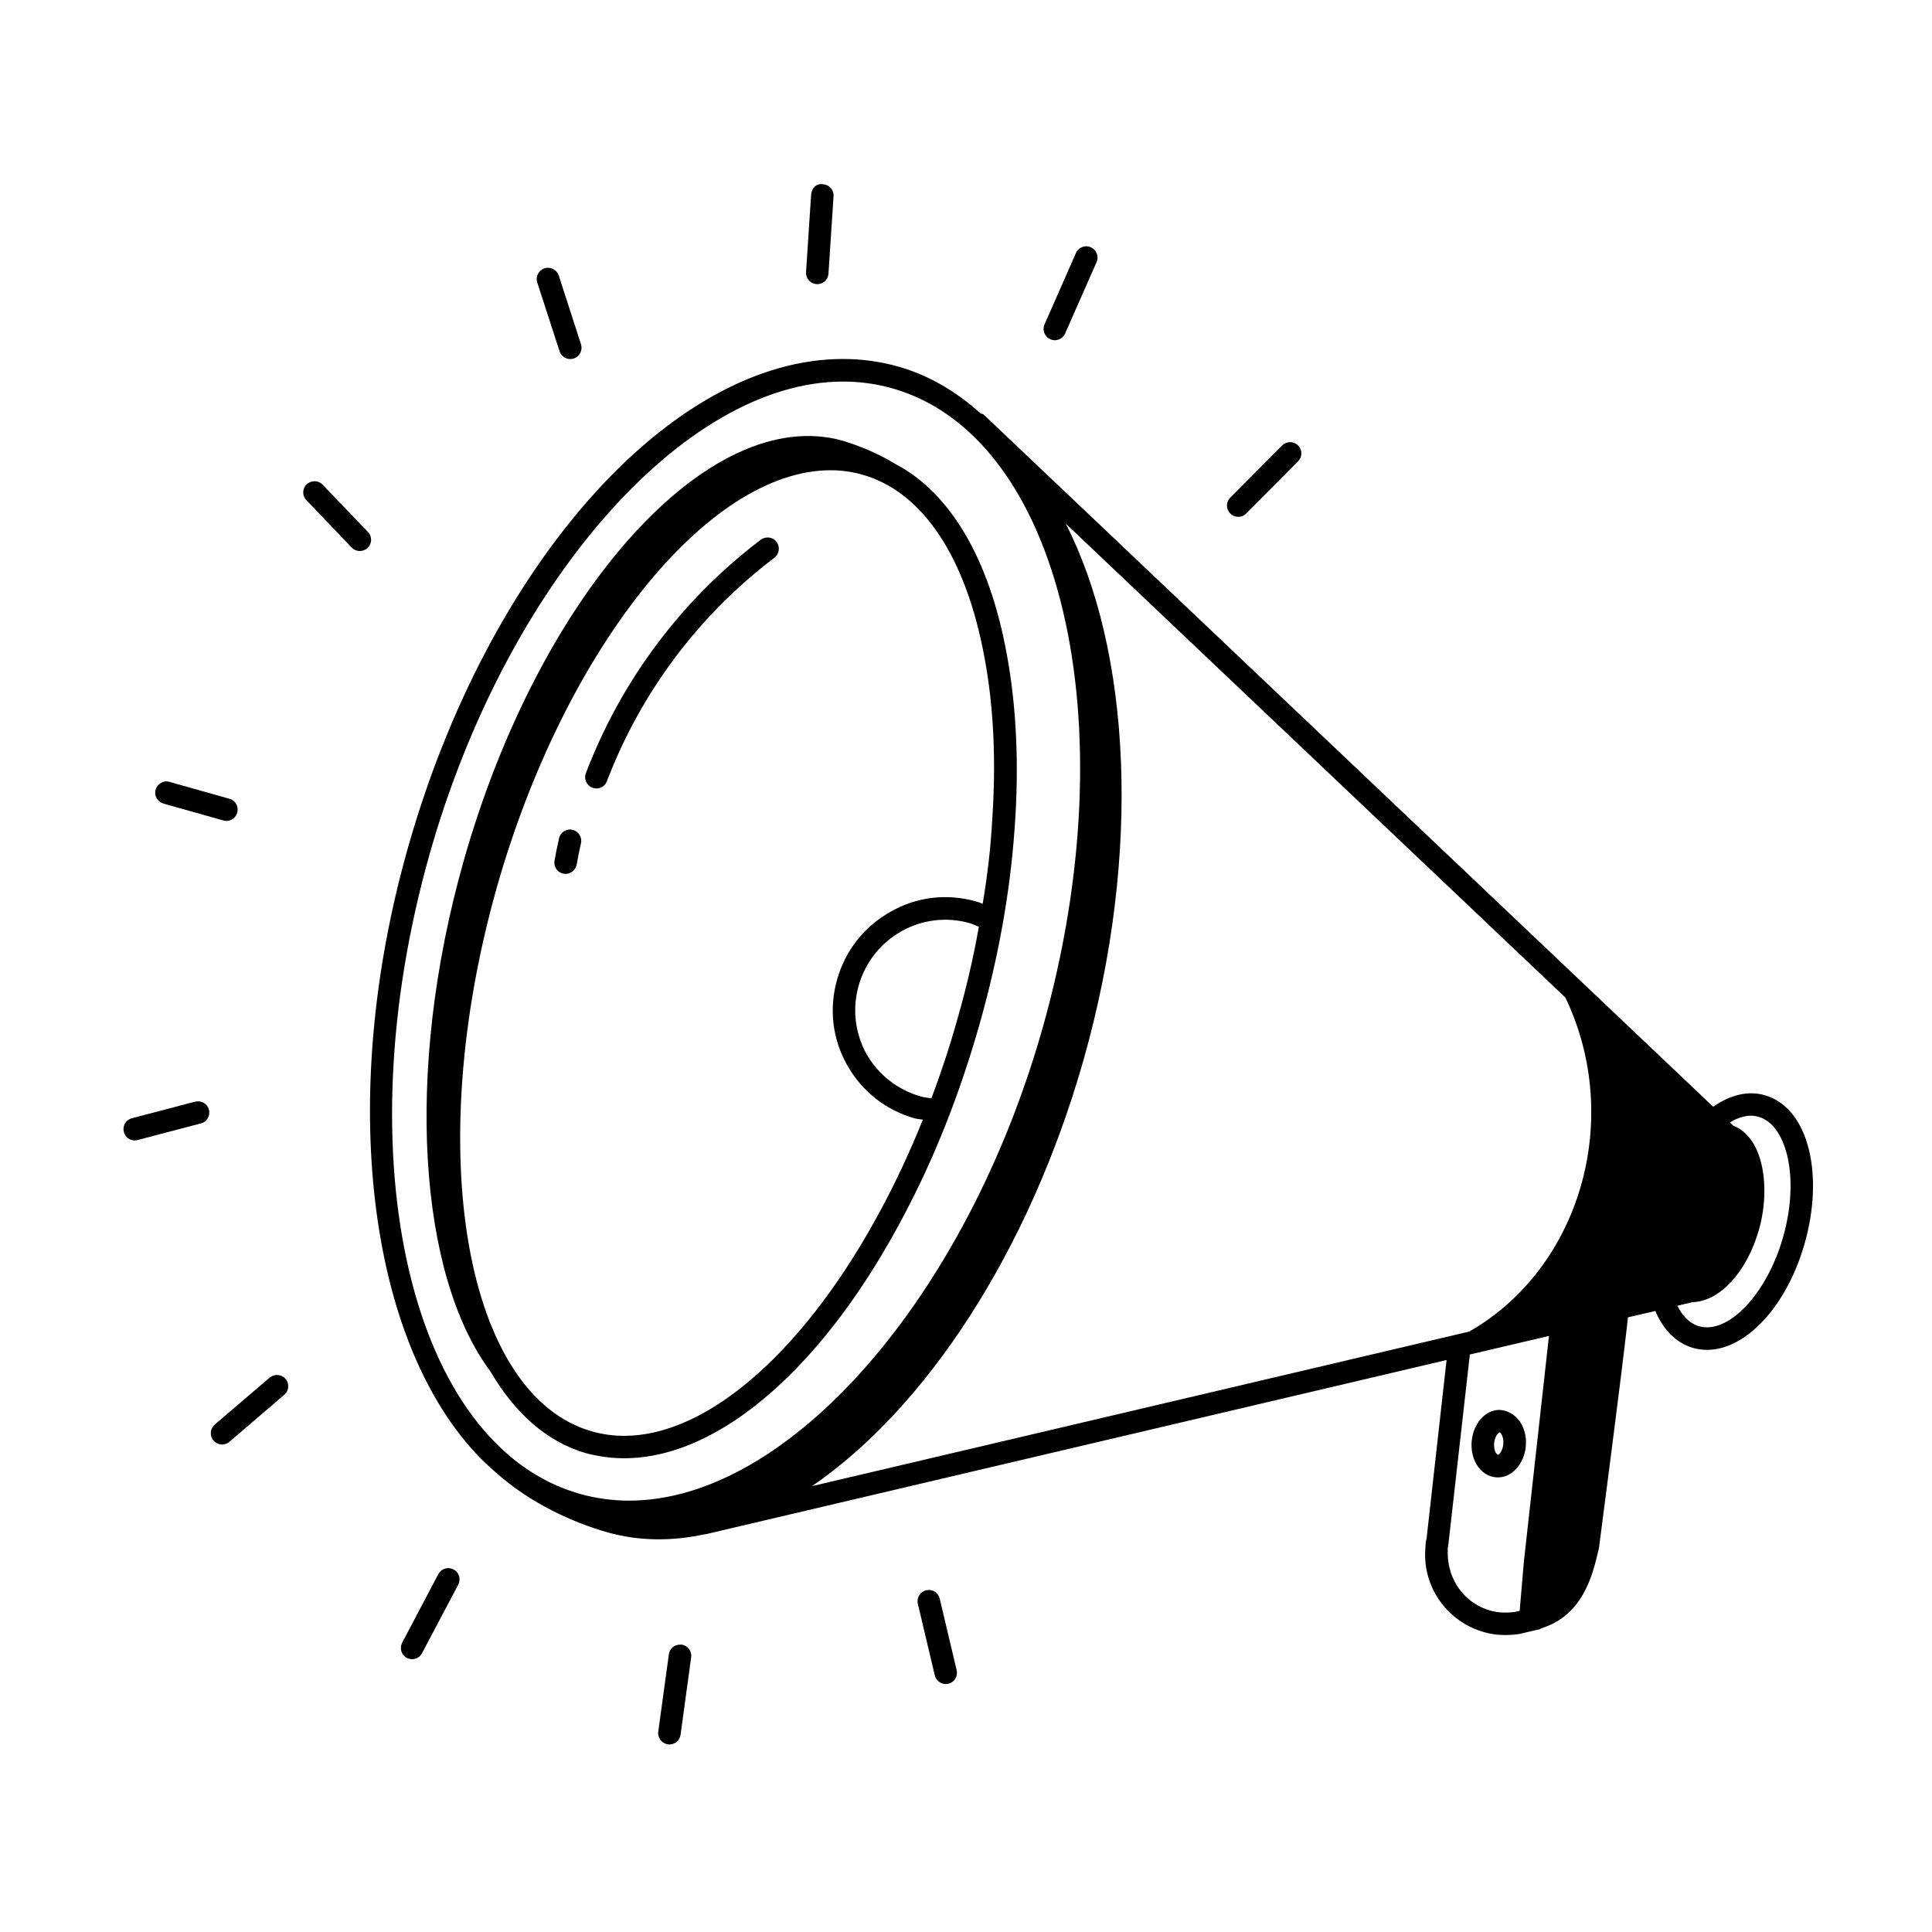 <?xml version="1.0" encoding="UTF-8"?>
<!-- Uploaded to: SVG Repo, www.svgrepo.com, Generator: SVG Repo Mixer Tools -->
<svg fill="#000000" width="800px" height="800px" version="1.1" viewBox="144 144 512 512" xmlns="http://www.w3.org/2000/svg">
 <g>
  <path d="m541.43 517.63c-3.824 0-7.004 3.598-7.418 8.332-0.191 2.203 0.258 4.383 1.27 6.086 1.168 2.016 3.043 3.289 5.144 3.449l0.516 0.031c3.812 0 6.996-3.586 7.422-8.324 0.406-5.004-2.406-9.211-6.934-9.574zm-0.492 11.926-0.516-0.52c-0.363-0.656-0.543-1.582-0.469-2.551 0.172-1.98 1.219-2.867 1.473-2.867 0.23 0.012 1.137 1.078 0.969 3.062-0.176 1.953-1.219 2.875-1.457 2.875z"/>
  <path d="m345.61 287.04c-20.949 15.875-36.965 37.262-46.344 61.863-0.59 1.531 0.188 3.258 1.727 3.844 0.359 0.141 0.711 0.203 1.055 0.203 1.199 0 2.336-0.715 2.781-1.906 9.004-23.566 24.344-44.027 44.391-59.234 1.316-1.004 1.566-2.867 0.574-4.203-0.98-1.316-2.863-1.555-4.184-0.566z"/>
  <path d="m295.74 363.91c-1.582-0.395-3.211 0.637-3.578 2.223-0.453 1.988-0.863 3.961-1.211 5.949-0.289 1.629 0.812 3.18 2.422 3.465 0.176 0.031 0.348 0.039 0.527 0.039 1.41 0 2.656-1.027 2.926-2.465 0.328-1.895 0.707-3.785 1.125-5.613 0.391-1.609-0.605-3.203-2.211-3.598z"/>
  <path d="m187.32 356.96 15.887 4.473c0.277 0.09 0.527 0.117 0.805 0.117 1.301 0 2.504-0.875 2.856-2.188 0.453-1.586-0.441-3.231-2.066-3.68l-15.859-4.469c-1.594-0.492-3.254 0.473-3.699 2.066-0.445 1.594 0.48 3.231 2.078 3.68z"/>
  <path d="m195.73 435.94-16.785 4.41c-1.605 0.402-2.539 2.039-2.121 3.648 0.328 1.34 1.551 2.231 2.887 2.231 0.238 0 0.5-0.047 0.75-0.105l16.777-4.41c1.602-0.402 2.535-2.035 2.133-3.637-0.398-1.582-2.004-2.5-3.641-2.137z"/>
  <path d="m215.47 509.08-14.559 12.445c-1.258 1.109-1.402 2.984-0.328 4.223 0.578 0.699 1.426 1.062 2.273 1.062 0.684 0 1.387-0.242 1.934-0.719l14.535-12.453c1.27-1.062 1.422-2.957 0.344-4.211-1.074-1.262-2.957-1.383-4.199-0.348z"/>
  <path d="m260.16 561.15-9.574 18.176c-0.766 1.461-0.223 3.254 1.238 4.031 0.449 0.238 0.926 0.344 1.379 0.344 1.082 0 2.117-0.57 2.641-1.598l9.602-18.168c0.762-1.461 0.211-3.25-1.258-4.012-1.453-0.793-3.262-0.203-4.027 1.227z"/>
  <path d="m324.61 579.84c-1.742-0.105-3.141 0.945-3.352 2.555l-2.812 20.512c-0.227 1.621 0.922 3.117 2.543 3.367 0.141 0.004 0.277 0.031 0.414 0.031 1.473 0 2.762-1.102 2.957-2.59l2.797-20.496c0.246-1.633-0.914-3.152-2.547-3.379z"/>
  <path d="m389.45 565.44c-1.594 0.363-2.602 1.988-2.207 3.586l4.481 18.953c0.344 1.387 1.566 2.309 2.91 2.309 0.215 0 0.453-0.031 0.68-0.074 1.613-0.379 2.594-1.988 2.207-3.598l-4.488-18.965c-0.363-1.594-1.914-2.609-3.582-2.211z"/>
  <path d="m241.52 284.99-12.02-12.539c-1.129-1.203-3.023-1.219-4.219-0.105-1.195 1.16-1.238 3.043-0.074 4.211l11.996 12.555c0.586 0.613 1.371 0.91 2.144 0.91 0.75 0 1.5-0.289 2.082-0.812 1.191-1.145 1.227-3.043 0.09-4.219z"/>
  <path d="m295.13 239.15c0.309 0 0.621-0.035 0.926-0.137 1.559-0.516 2.414-2.188 1.91-3.773l-5.883-18.211c-0.527-1.562-2.215-2.402-3.769-1.934-1.566 0.52-2.43 2.203-1.934 3.777l5.91 18.211c0.422 1.273 1.57 2.066 2.84 2.066z"/>
  <path d="m360.4 219.29c0.059 0.016 0.133 0.016 0.191 0.016 1.559 0 2.871-1.219 2.961-2.781l1.344-20.516c0.141-1.648-1.113-3.074-2.762-3.168-1.875-0.328-3.074 1.137-3.18 2.781l-1.344 20.504c-0.105 1.648 1.137 3.066 2.789 3.164z"/>
  <path d="m423.53 234.16c1.148 0 2.246-0.664 2.734-1.773l8.348-18.934c0.66-1.5-0.031-3.254-1.531-3.926-1.477-0.672-3.266 0-3.945 1.527l-8.316 18.906c-0.676 1.516 0.004 3.281 1.531 3.945 0.379 0.172 0.785 0.254 1.18 0.254z"/>
  <path d="m472.15 280.97c0.77 0 1.531-0.289 2.098-0.887l13.754-13.82c1.164-1.18 1.164-3.062 0-4.211-1.168-1.184-3.059-1.145-4.223 0l-13.738 13.82c-1.176 1.18-1.176 3.066 0 4.211 0.574 0.602 1.336 0.887 2.109 0.887z"/>
  <path d="m410.76 317.12c-4.609-25.145-15.004-42.566-29.457-50.148-4.84-2.957-9.836-4.918-13.98-6.172-35.227-9.922-80.293 39.992-100.52 111.62-15.695 55.617-11.871 109.52 7.188 135.06 6.402 10.938 14.918 18.656 25.312 21.633 3.269 0.848 6.625 1.34 10.07 1.34 25.859 0 53.656-25.246 74.207-64.449 7.969-14.988 14.766-32.098 20-50.539 4.996-17.578 8.133-35.152 9.297-51.855 1.23-16.57 0.531-32.34-2.113-46.488zm-12.969 96.707c-2.035 7.34-4.379 14.363-6.957 21.25-0.945-0.172-1.945-0.242-2.742-0.484-6.172-1.719-11.324-5.777-14.445-11.234-3.047-5.547-3.836-11.949-2.106-18.121 3.586-12.734 16.793-20.238 29.523-16.566 0.781 0.238 1.562 0.625 2.336 0.934-1.395 7.969-3.273 16.09-5.609 24.223zm6.629-30.309c-0.535-0.242-1.098-0.465-1.723-0.625-7.734-2.18-15.773-1.25-22.715 2.742-6.953 3.898-11.957 10.23-14.137 17.961-2.195 7.727-1.258 15.688 2.648 22.645 3.894 6.953 10.227 11.957 17.961 14.152 0.629 0.152 1.41 0.227 2.117 0.312-3.375 8.43-7.113 16.395-11.094 23.816-19.387 36.234-45.145 59.988-68.121 59.988-2.887 0-5.699-0.395-8.434-1.16-33.66-9.547-44.996-74.141-25.297-144.05 17.891-63.105 55.836-110.68 88.496-110.68 2.883 0 5.691 0.387 8.434 1.176 15.93 4.535 27.422 21.711 32.34 48.426 2.488 13.203 3.113 27.961 2.023 43.516-0.383 7.106-1.25 14.359-2.5 21.781z"/>
  <path d="m623.41 448.78c-1.891-7.773-6.066-12.922-11.754-14.551-4.449-1.238-9.09-0.105-13.637 3.074l-193.36-183.45c-0.238-0.211-0.539-0.168-0.777-0.289-6.438-5.777-13.688-10.117-21.824-12.414-4.734-1.344-9.656-2.019-14.652-2.019-45.602 0-94.098 54.551-115.34 129.68-18.793 66.484-10.211 129.92 17.941 160.23-0.059-0.035-0.145-0.09-0.18-0.137 0.098 0.137 0.246 0.227 0.371 0.367 1.582 1.656 3.211 3.223 4.914 4.695 9.582 8.641 21.09 13.621 29.875 16.121 8.34 2.348 17 2.398 25.715 0.516 0.191 0 0.363-0.016 0.559-0.07l0.242-0.055c0.246-0.059 0.492-0.121 0.734-0.176l195.12-45.883-5.297 47.289c-0.121 0.348-0.18 0.734-0.223 1.164l-0.145 2.102c-0.555 11.227 7.789 21 19.129 22.242 0.754 0.055 1.484 0.086 2.152 0.086 1.215 0 2.371-0.086 3.633-0.273l5.699-1.324 0.004-0.145c9.801-2.957 13.156-11.512 15.023-19.625l0.051-0.203c0.09-0.336 0.223-0.789 0.406-1.824l0.098-0.789c0.051-0.434 5.758-43.91 7.547-60.016l7.246-1.676c2.141 5.031 5.582 8.531 10.055 9.801 1.188 0.344 2.414 0.5 3.652 0.5 10.297 0 21.18-11.562 25.914-28.379 2.426-8.668 2.848-17.383 1.102-24.566zm-365.59-78.32c20.184-71.449 67.309-125.34 109.59-125.34 4.457 0 8.832 0.598 13.027 1.785 44.812 12.664 62.703 88.676 39.887 169.44-20.188 71.457-67.289 125.34-109.6 125.34-4.438 0-8.836-0.609-13.027-1.785-44.805-12.648-62.688-88.672-39.879-169.44zm173.43 54.051c15.402-54.539 12.375-108.17-4.828-141.76l132.42 125.61c15.395 32.137 4 71.652-25.469 88.516l-174.18 40.961c29.941-20.5 57.504-61.793 72.062-113.32zm114.27 146.65c-1.293 0.188-2.586 0.246-4.144 0.125-8.098-0.906-14.105-7.934-13.699-16.641v-0.492c0.059-0.277 0.117-0.637 0.195-1.195l5.652-50 20.965-4.914-6.637 59.703-1.125 13.133zm71.047-99.422c-4.258 15.07-14.438 25.867-22.215 23.754-2.875-0.836-4.676-3.078-5.812-5.465l4.004-0.941c7.215-0.195 14.438-8.047 17.59-19.184 1.617-5.707 1.891-11.93 0.75-17.043-1.211-5.473-3.898-9.117-7.547-10.539l-0.906-0.863c2.207-1.34 4.856-2.277 7.602-1.492 3.523 1.004 6.195 4.625 7.582 10.223 1.492 6.207 1.121 13.844-1.047 21.551z"/>
 </g>
</svg>